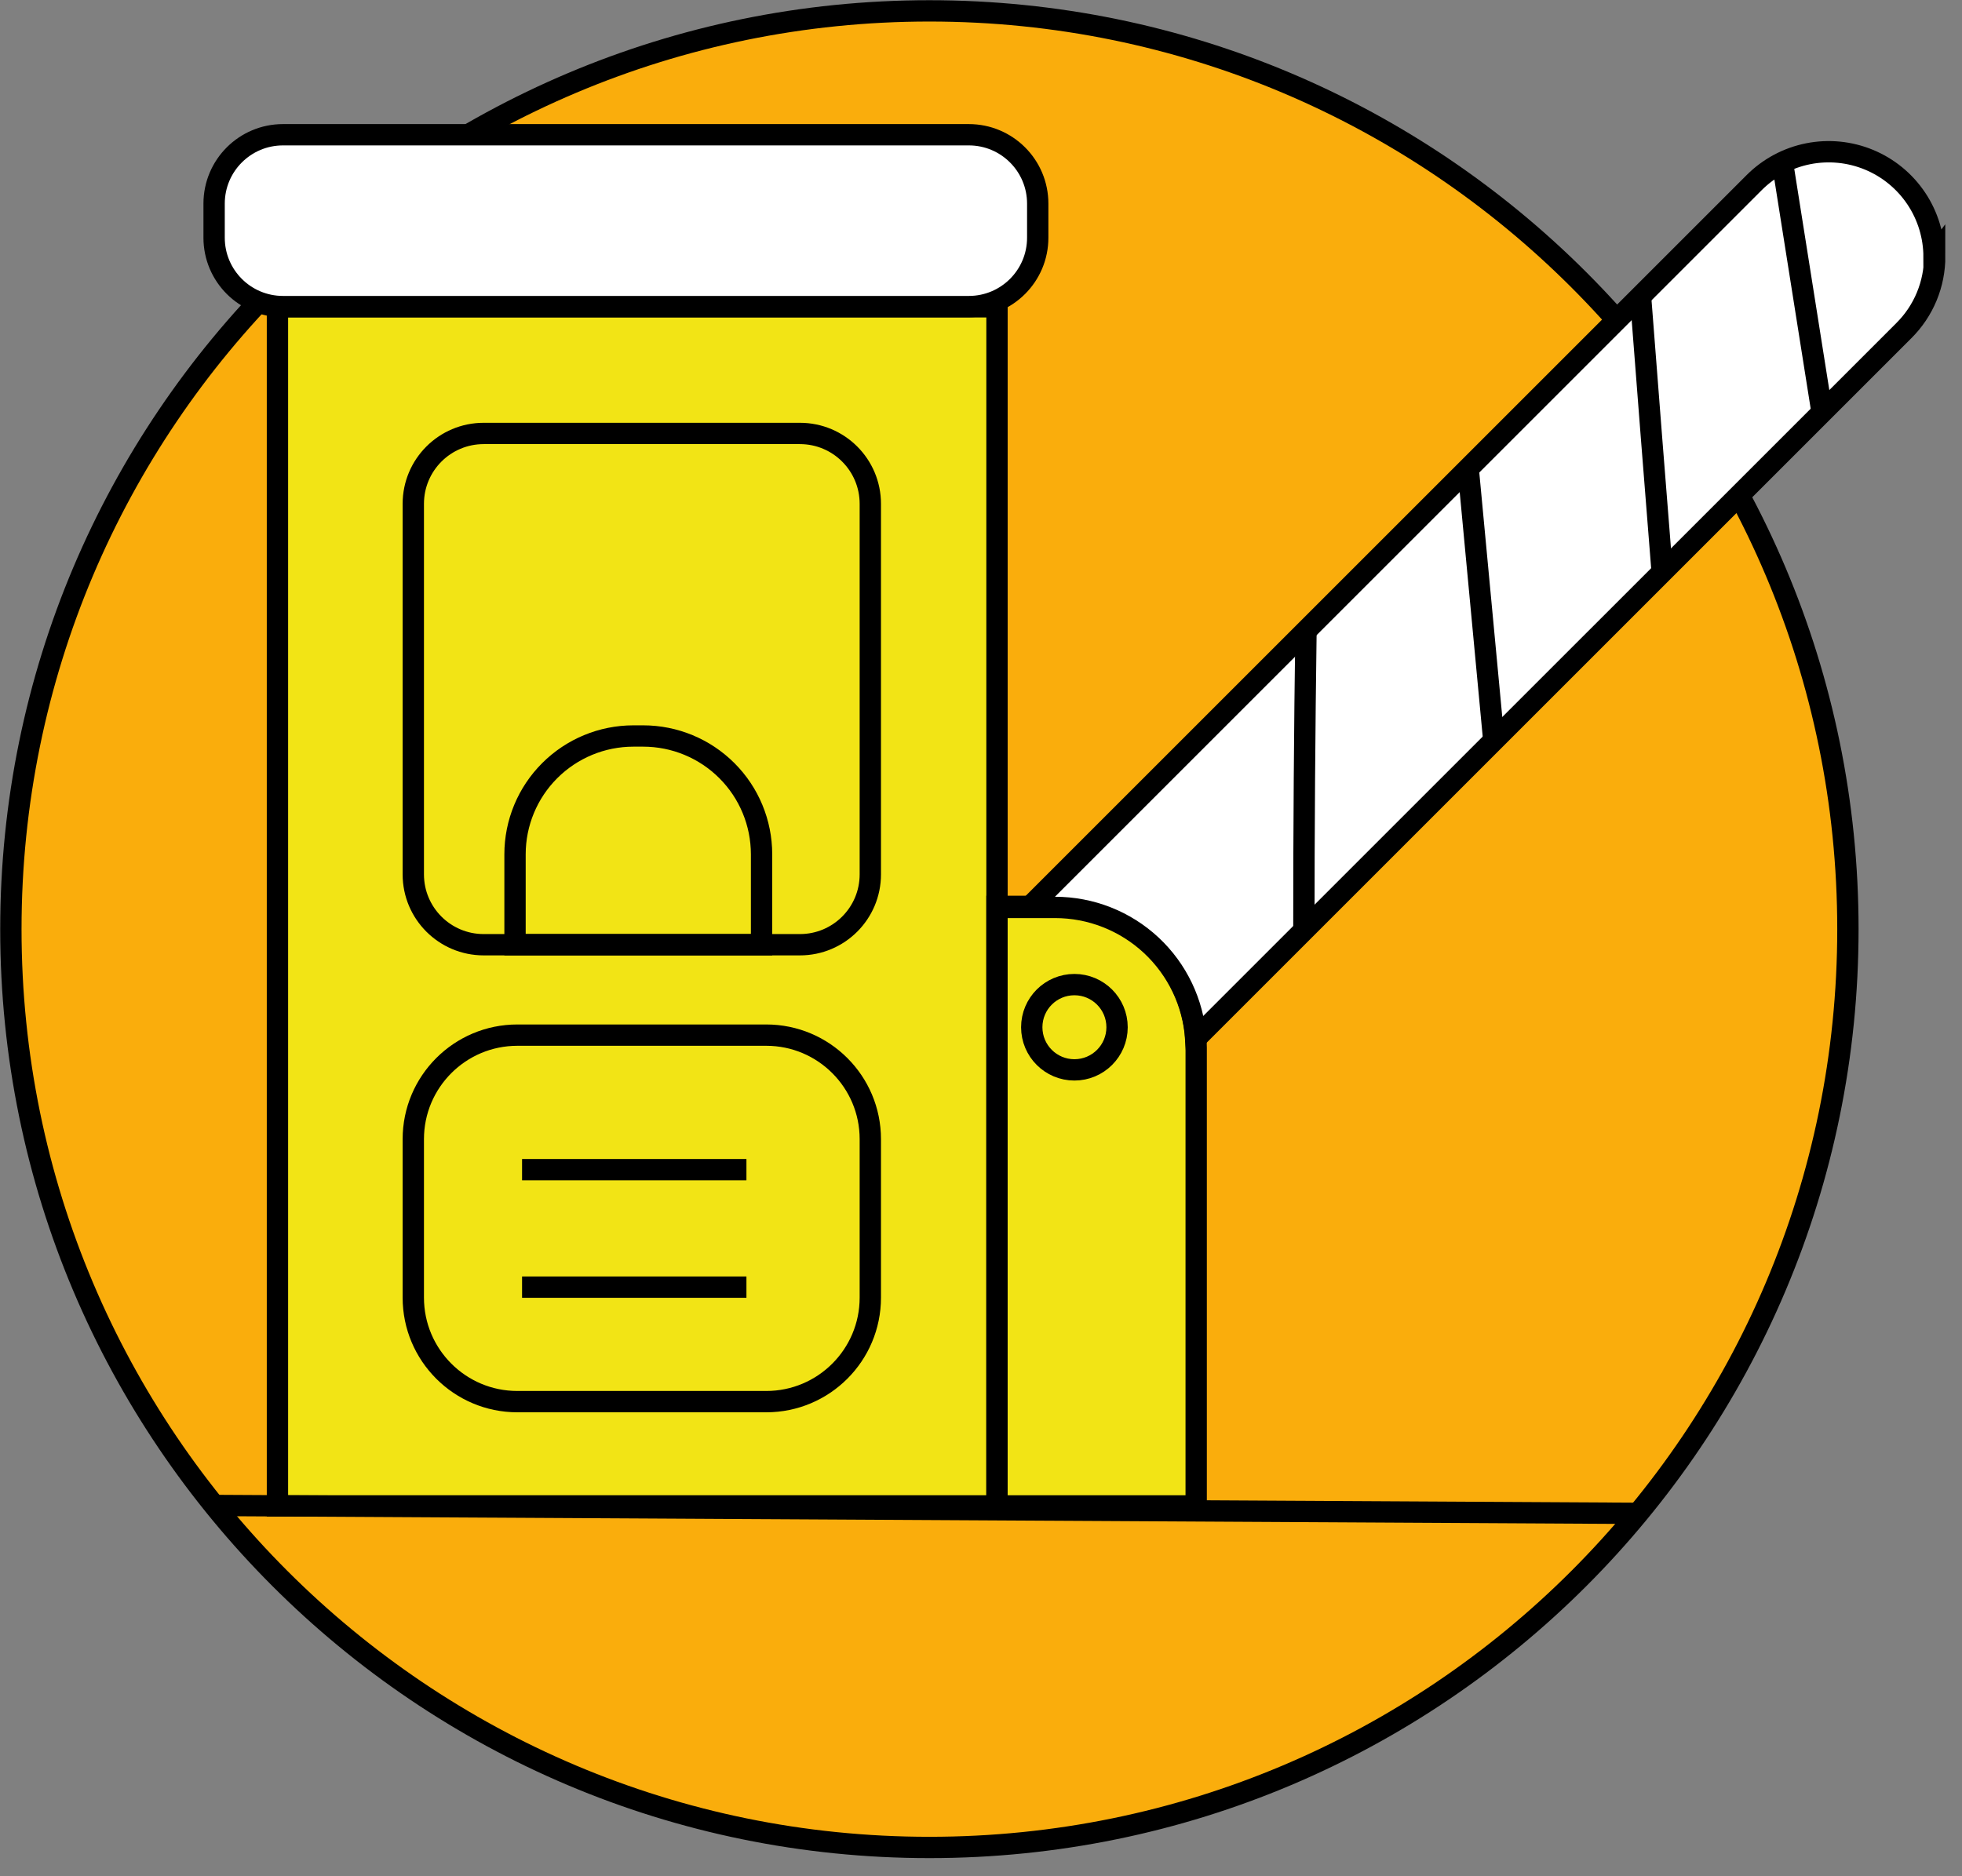 <?xml version="1.0" encoding="UTF-8"?> <svg xmlns="http://www.w3.org/2000/svg" width="92" height="88" viewBox="0 0 92 88" fill="none"><rect x="0" y="0" width="92" height="88" fill="#808080" stroke="none"/> <g clip-path="url(#clip0)"> <path d="M43.58 86.65C67.367 86.65 86.65 67.367 86.65 43.58C86.65 19.793 67.367 0.51 43.58 0.51C19.793 0.51 0.51 19.793 0.51 43.58C0.51 67.367 19.793 86.65 43.58 86.65Z" fill="#FAAD0C" stroke="black" stroke-miterlimit="10"></path> <path d="M46.75 14.39H13.01V70.63H46.75V14.39Z" fill="#F2E415" stroke="black" stroke-miterlimit="10"></path> <path d="M45.43 6.32H13.27C11.486 6.32 10.04 7.766 10.04 9.55V11.15C10.04 12.934 11.486 14.38 13.27 14.38H45.43C47.214 14.38 48.66 12.934 48.66 11.15V9.55C48.66 7.766 47.214 6.32 45.43 6.32Z" fill="white" stroke="black" stroke-miterlimit="10"></path> <path d="M56.09 49.14V70.63H46.75V42.51H49.47C51.145 42.508 52.757 43.142 53.982 44.284C55.207 45.426 55.953 46.99 56.07 48.66C56.08 48.82 56.09 49.01 56.09 49.14Z" fill="#F2E415" stroke="black" stroke-miterlimit="10"></path> <path d="M37.51 20.33H22.68C20.857 20.33 19.38 21.807 19.38 23.63V41.01C19.38 42.833 20.857 44.31 22.68 44.31H37.51C39.332 44.31 40.81 42.833 40.81 41.01V23.63C40.81 21.807 39.332 20.33 37.51 20.33Z" stroke="black" stroke-miterlimit="10"></path> <path d="M35.93 48.55H24.26C21.565 48.55 19.38 50.735 19.38 53.43V60.86C19.38 63.555 21.565 65.74 24.26 65.74H35.93C38.625 65.74 40.81 63.555 40.81 60.86V53.43C40.81 50.735 38.625 48.55 35.93 48.55Z" stroke="black" stroke-miterlimit="10"></path> <path d="M10.03 70.61L76.82 70.98" stroke="black" stroke-miterlimit="10"></path> <path d="M29.7 34.52H30.16C31.632 34.52 33.044 35.105 34.085 36.146C35.126 37.186 35.71 38.598 35.71 40.07V44.31H24.15V40.07C24.15 38.598 24.735 37.186 25.776 36.146C26.817 35.105 28.228 34.52 29.7 34.52V34.52Z" stroke="black" stroke-miterlimit="10"></path> <path d="M90.72 12.01C90.722 12.66 90.596 13.305 90.347 13.906C90.098 14.507 89.732 15.052 89.27 15.51L56.07 48.71C55.953 47.04 55.207 45.476 53.982 44.334C52.757 43.193 51.144 42.559 49.47 42.56H48.26L82.26 8.56C82.951 7.87 83.83 7.401 84.788 7.211C85.745 7.021 86.737 7.119 87.639 7.492C88.541 7.865 89.312 8.498 89.855 9.309C90.398 10.12 90.689 11.074 90.69 12.05L90.72 12.01Z" fill="white" stroke="black" stroke-miterlimit="10"></path> <path d="M61.14 43.58C61.14 38.913 61.173 34.227 61.24 29.52" stroke="black" stroke-miterlimit="10"></path> <path d="M68.84 21.92L70.04 34.68" stroke="black" stroke-miterlimit="10"></path> <path d="M76.94 14.08C77.267 18.333 77.6 22.583 77.94 26.83" stroke="black" stroke-miterlimit="10"></path> <path d="M83.57 7.55L85.43 19.29" stroke="black" stroke-miterlimit="10"></path> <path d="M24.48 54.86H35.001" stroke="black" stroke-miterlimit="10"></path> <path d="M24.48 60.37H35.001" stroke="black" stroke-miterlimit="10"></path> <path d="M50.38 50.18C51.484 50.18 52.38 49.285 52.38 48.18C52.38 47.075 51.484 46.18 50.38 46.18C49.275 46.18 48.38 47.075 48.38 48.18C48.38 49.285 49.275 50.18 50.38 50.18Z" stroke="black" stroke-miterlimit="10"></path> </g> <defs> <clipPath id="clip0"> <rect width="91.22" height="87.16" fill="white"></rect> </clipPath> </defs> </svg> 